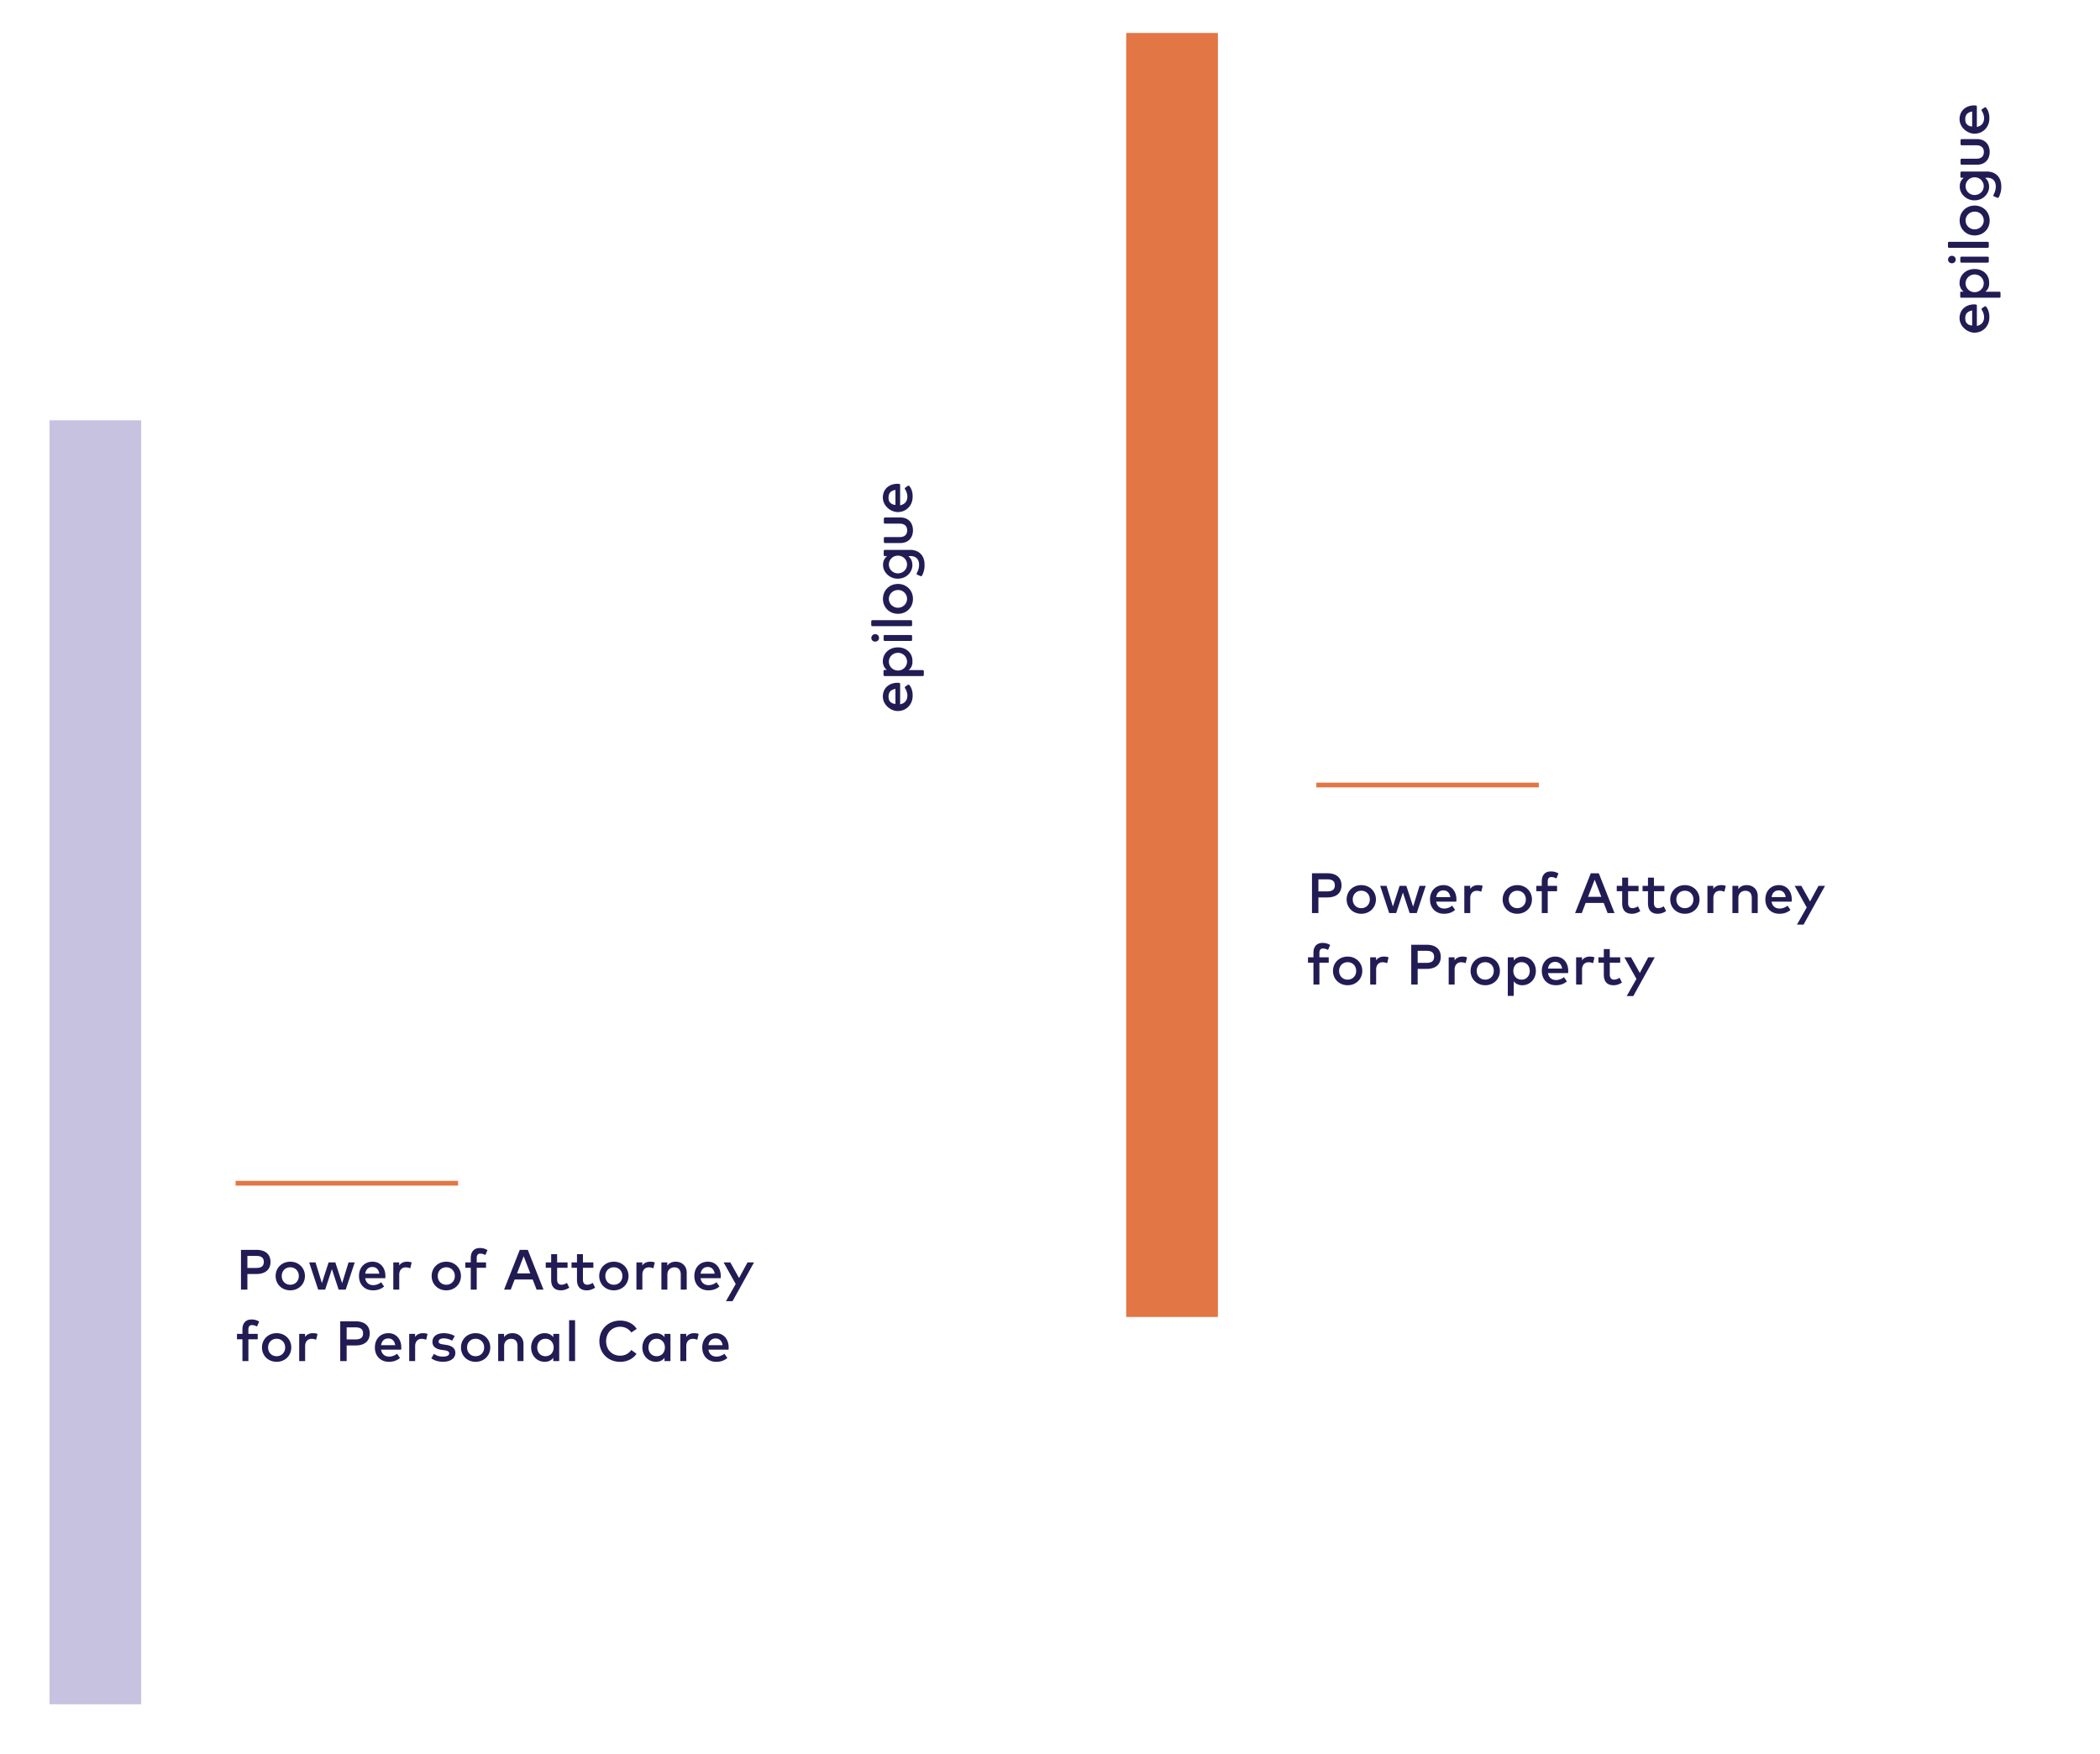<svg xmlns="http://www.w3.org/2000/svg" width="382" height="319" fill="none"><g filter="url(#a)"><path fill="#fff" d="M204.86 6h170.994v233.553H204.86z"/></g><path fill="#E37645" d="M204.86 6h16.682v233.553H204.86z"/><path fill="#221C54" d="M241.463 163.238h-1.638v2.842h-1.168v-7.234h2.806c1.669 0 2.563.842 2.563 2.196 0 1.353-.894 2.196-2.563 2.196Zm-.031-3.292h-1.607v2.191h1.607c.945 0 1.379-.351 1.379-1.095s-.434-1.096-1.379-1.096Zm6.189 1.054c1.53 0 2.667 1.122 2.667 2.605 0 1.483-1.137 2.604-2.667 2.604-1.529 0-2.661-1.121-2.661-2.604s1.132-2.605 2.661-2.605Zm0 1.018c-.883 0-1.55.651-1.55 1.587 0 .935.667 1.586 1.55 1.586.884 0 1.556-.651 1.556-1.586 0-.936-.672-1.587-1.556-1.587Zm8.199-.888 1.235 3.782 1.168-3.782h1.126l-1.638 4.95h-1.292l-1.224-3.731-1.225 3.731h-1.271l-1.638-4.95h1.152l1.163 3.761 1.22-3.761h1.224Zm6.768-.13c1.385 0 2.336 1.054 2.341 2.599 0 .14-.011.279-.021.403h-3.658c.144.889.77 1.261 1.472 1.261.496 0 1.023-.196 1.432-.522l.537.77c-.604.517-1.287.698-2.036.698-1.483 0-2.532-1.034-2.532-2.604 0-1.551 1.008-2.605 2.465-2.605Zm-.021.961c-.769 0-1.198.496-1.312 1.22h2.568c-.119-.77-.568-1.22-1.256-1.22Zm6.305-.961c.331 0 .584.042.832.14l-.259 1.069c-.227-.118-.558-.18-.821-.18-.687 0-1.178.485-1.178 1.328v2.723h-1.08v-4.95h1.07v.558c.325-.471.831-.688 1.436-.688Zm7.13 0c1.529 0 2.666 1.122 2.666 2.605 0 1.483-1.137 2.604-2.666 2.604s-2.661-1.121-2.661-2.604 1.132-2.605 2.661-2.605Zm0 1.018c-.884 0-1.55.651-1.55 1.587 0 .935.666 1.586 1.55 1.586s1.555-.651 1.555-1.586c0-.936-.671-1.587-1.555-1.587Zm7.234-.888v.981h-1.695v3.969h-1.085v-3.969h-.992v-.981h.992v-.838c0-.992.501-1.782 1.658-1.782.579 0 1.013.155 1.38.372l-.382.909a1.98 1.98 0 0 0-.925-.263c-.419 0-.646.274-.646.764v.838h1.695Zm7.594-2.284 2.857 7.234h-1.255l-.713-1.845h-3.276l-.713 1.845h-1.215l2.858-7.234h1.457Zm-.749 1.162-1.209 3.121h2.418l-1.209-3.121Zm7.981 1.122v.981h-1.896v2.155c0 .667.351.925.785.925.336 0 .703-.15.998-.336l.429.863c-.398.269-.899.491-1.52.491-1.121 0-1.777-.605-1.777-1.922v-2.176h-.987v-.981h.987v-1.499h1.085v1.499h1.896Zm4.696 0v.981h-1.897v2.155c0 .667.352.925.786.925.336 0 .702-.15.997-.336l.429.863c-.398.269-.899.491-1.519.491-1.122 0-1.778-.605-1.778-1.922v-2.176h-.987v-.981h.987v-1.499h1.085v1.499h1.897Zm3.726-.13c1.53 0 2.666 1.122 2.666 2.605 0 1.483-1.136 2.604-2.666 2.604-1.529 0-2.661-1.121-2.661-2.604s1.132-2.605 2.661-2.605Zm0 1.018c-.883 0-1.55.651-1.55 1.587 0 .935.667 1.586 1.55 1.586.884 0 1.555-.651 1.555-1.586 0-.936-.671-1.587-1.555-1.587Zm6.612-1.018c.331 0 .584.042.832.14l-.258 1.069c-.227-.118-.558-.18-.822-.18-.687 0-1.178.485-1.178 1.328v2.723h-1.08v-4.95h1.07v.558c.325-.471.832-.688 1.436-.688Zm4.632 0c1.178 0 2.01.812 2.01 1.969v3.111h-1.085v-2.754c0-.832-.429-1.297-1.152-1.297-.698 0-1.282.459-1.282 1.307v2.744h-1.085v-4.95h1.075v.604c.398-.584 1.013-.734 1.519-.734Zm5.865 0c1.384 0 2.335 1.054 2.34 2.599 0 .14-.01.279-.02.403h-3.659c.145.889.77 1.261 1.473 1.261.496 0 1.023-.196 1.431-.522l.538.77c-.605.517-1.287.698-2.036.698-1.483 0-2.532-1.034-2.532-2.604 0-1.551 1.007-2.605 2.465-2.605Zm-.021.961c-.77 0-1.199.496-1.313 1.22h2.568c-.118-.77-.568-1.22-1.255-1.22Zm8.411-.831-3.906 7.047h-1.199l1.772-3.115-2.196-3.932h1.215l1.591 2.841 1.535-2.841h1.188Zm-90.283 13v.981h-1.694v3.969h-1.085v-3.969h-.993v-.981h.993v-.838c0-.992.501-1.782 1.658-1.782.579 0 1.013.155 1.38.372l-.383.909a1.973 1.973 0 0 0-.924-.263c-.419 0-.646.274-.646.764v.838h1.694Zm3.439-.13c1.529 0 2.666 1.122 2.666 2.605 0 1.483-1.137 2.604-2.666 2.604-1.53 0-2.661-1.121-2.661-2.604s1.131-2.605 2.661-2.605Zm0 1.018c-.884 0-1.55.651-1.55 1.587 0 .935.666 1.586 1.55 1.586.883 0 1.555-.651 1.555-1.586 0-.936-.672-1.587-1.555-1.587Zm6.612-1.018c.331 0 .584.042.832.14l-.258 1.069a1.942 1.942 0 0 0-.822-.18c-.687 0-1.178.485-1.178 1.328v2.723h-1.08v-4.95h1.07v.558c.325-.471.832-.688 1.436-.688Zm7.766 2.238h-1.638v2.842h-1.168v-7.234h2.806c1.669 0 2.563.842 2.563 2.196 0 1.353-.894 2.196-2.563 2.196Zm-.031-3.292h-1.607v2.191h1.607c.945 0 1.379-.351 1.379-1.095s-.434-1.096-1.379-1.096Zm6.542 1.054c.331 0 .584.042.832.14l-.258 1.069c-.227-.118-.558-.18-.822-.18-.687 0-1.178.485-1.178 1.328v2.723h-1.08v-4.95h1.07v.558c.326-.471.832-.688 1.436-.688Zm4.141 0c1.529 0 2.666 1.122 2.666 2.605 0 1.483-1.137 2.604-2.666 2.604-1.53 0-2.661-1.121-2.661-2.604s1.131-2.605 2.661-2.605Zm0 1.018c-.884 0-1.55.651-1.55 1.587 0 .935.666 1.586 1.55 1.586.883 0 1.555-.651 1.555-1.586 0-.936-.672-1.587-1.555-1.587Zm6.736-1.018c1.385 0 2.475 1.091 2.475 2.605s-1.09 2.604-2.475 2.604c-.703 0-1.209-.284-1.55-.718v2.655h-1.08v-7.016h1.08v.589c.341-.434.847-.719 1.55-.719Zm-.129 1.018c-.894 0-1.493.682-1.493 1.587 0 .904.599 1.586 1.493 1.586.93 0 1.493-.718 1.493-1.586 0-.869-.563-1.587-1.493-1.587Zm6.149-1.018c1.385 0 2.336 1.054 2.341 2.599 0 .14-.01.279-.021.403h-3.658c.145.889.77 1.261 1.473 1.261.496 0 1.023-.196 1.431-.522l.537.77c-.604.517-1.286.698-2.036.698-1.482 0-2.531-1.034-2.531-2.604 0-1.551 1.007-2.605 2.464-2.605Zm-.02.961c-.77 0-1.199.496-1.313 1.22h2.568c-.119-.77-.568-1.22-1.255-1.22Zm6.304-.961c.331 0 .584.042.832.14l-.258 1.069a1.942 1.942 0 0 0-.822-.18c-.687 0-1.178.485-1.178 1.328v2.723h-1.08v-4.95h1.07v.558c.325-.471.832-.688 1.436-.688Zm5.513.13v.981h-1.896v2.155c0 .667.351.925.785.925.336 0 .703-.15.997-.336l.429.863c-.398.269-.899.491-1.519.491-1.121 0-1.777-.605-1.777-1.922v-2.176h-.987v-.981h.987v-1.499h1.085v1.499h1.896Zm6.287 0-3.906 7.047h-1.199l1.772-3.115-2.196-3.932h1.214l1.592 2.841 1.535-2.841h1.188Z"/><path stroke="#E37645" stroke-width=".861" d="M239.445 142.792h40.475"/><path fill="#221C54" d="M356.574 57.057c0 .02 0 .058-.02.077-.06.214-.099.466-.099.718 0 1.552 1.454 2.658 2.708 2.658 1.614 0 2.709-1.261 2.709-2.735v-.311c0-.078 0-.136-.02-.194v-.058a.945.945 0 0 0-.039-.233c-.06-.31-.16-.62-.319-.892 0-.02-.139-.214-.219-.31a.192.192 0 0 0-.259-.04l-.478.33c-.1.078-.12.194-.04.291.259.408.418.893.418 1.339 0 .679-.318 1.3-1.075 1.513l-.02.02c-.06.019-.14.038-.219.058v-3.705c0-.117-.08-.194-.18-.194-.079 0-.159-.02-.239-.02-1.314-.02-2.29.66-2.609 1.688Zm1.096 1.59c0-.019 0-.019-.02-.019-.02-.02-.02-.058-.04-.078 0-.019-.02-.019-.02-.038 0-.02-.02-.059-.02-.078 0-.02 0-.039-.02-.039 0-.02-.02-.058-.02-.077v-.04c0-.038-.02-.057-.02-.096v-.039c-.02-.097-.02-.175-.02-.29v-.04c0-.058 0-.116.02-.174v-.059c0-.058.02-.116.04-.174 0-.02 0-.039.02-.058.02-.059.04-.097.06-.155 0-.02.02-.04.02-.059.02-.038.059-.097.079-.135a58846187754.76 58846187754.76 0 0 0 .12-.117c.04-.039.099-.077.139-.116.199-.136.458-.233.757-.291v2.735c-.478-.02-.856-.214-1.075-.563ZM356.573 20.862c0 .02 0 .058-.02.078-.06.213-.1.465-.1.717 0 1.552 1.454 2.658 2.709 2.658 1.613 0 2.709-1.261 2.709-2.735v-.311c0-.077 0-.135-.02-.194v-.058a.947.947 0 0 0-.04-.233c-.06-.31-.159-.62-.319-.892 0-.02 0-.02-.019-.02-.06-.096-.12-.193-.2-.29a.192.192 0 0 0-.259-.04l-.478.33c-.099.078-.119.195-.039.292.258.407.418.892.418 1.338 0 .679-.319 1.3-1.076 1.513l-.02.02c-.059.019-.139.038-.219.058v-3.705c0-.117-.079-.194-.179-.194-.08 0-.159-.02-.239-.02-1.315-.019-2.291.66-2.609 1.688Zm1.095 1.59c0-.019 0-.019-.02-.019-.02-.02-.02-.058-.04-.077 0-.02-.02-.02-.02-.04 0-.019-.019-.057-.019-.077 0-.02 0-.039-.02-.039 0-.019-.02-.058-.02-.077v-.039c0-.039-.02-.058-.02-.097v-.039c-.02-.097-.02-.174-.02-.29v-.04c0-.058 0-.116.02-.174v-.058c0-.058.02-.117.04-.175 0-.02 0-.039.02-.058.019-.058.039-.097.059-.155 0-.02.02-.04.02-.059.02-.038.06-.096.08-.135l.06-.058.059-.059c.04-.038.1-.077.14-.116.199-.136.458-.233.757-.291v2.735c-.478-.02-.857-.233-1.076-.563ZM356.591 46.88v.698c0 .117.1.194.199.194h4.781a.197.197 0 0 0 .199-.194v-.698c0-.117-.1-.194-.199-.194h-4.781a.197.197 0 0 0-.199.194ZM354.341 44.182v.698c0 .117.099.194.199.194h7.031c.12 0 .199-.097.199-.194v-.698a.197.197 0 0 0-.199-.194h-7.011c-.12 0-.219.078-.219.194ZM356.634 25.535v.698c0 .117.099.194.199.194h2.669c.996 0 1.374.544 1.374 1.222 0 .699-.378 1.223-1.374 1.223h-2.669a.196.196 0 0 0-.199.194v.698c0 .116.099.194.199.194h2.769c1.653 0 2.33-1.145 2.33-2.328 0-1.183-.677-2.328-2.33-2.328h-2.769a.232.232 0 0 0-.199.233ZM356.471 40.109c0 1.552 1.175 2.715 2.729 2.715s2.729-1.144 2.729-2.715c0-1.552-1.175-2.716-2.729-2.716s-2.729 1.164-2.729 2.716Zm4.382 0c0 .892-.737 1.61-1.653 1.61s-1.653-.718-1.653-1.61c0-.892.737-1.61 1.653-1.61a1.604 1.604 0 0 1 1.653 1.61ZM354.36 47.209c0 .387.299.678.697.678.399 0 .698-.29.698-.678 0-.388-.299-.68-.698-.68a.697.697 0 0 0-.697.68ZM356.611 31.418v.757c0 .078.079.155.159.155h.458a2.437 2.437 0 0 0-.319.31l-.119.175c-.02.02-.02.039-.04.058l-.06.117c-.02.019-.02.058-.039.077-.02.02-.02.058-.04.097-.02.078-.04.155-.08.233v.039c0 .058-.02.097-.02.155v.039c-.02.116-.02.252-.02.368 0 .505.199 1.009.538 1.436.458.543 1.175 1.008 2.131 1.008 1.673 0 2.669-1.3 2.669-2.444 0-.426-.099-.795-.259-1.105a.345.345 0 0 0-.099-.136 1.863 1.863 0 0 0-.379-.407c.08 0 .2-.02.399-.02.956 0 1.553.563 1.553 1.59 0 .544-.159 1.048-.418 1.514-.06.116-.02.233.1.29l.597.253c.08.039.179 0 .239-.078.08-.116.14-.252.199-.407v-.02c.14-.31.219-.678.259-1.028v-.019c0-.078.02-.155.02-.233v-.291c0-1.532-.836-2.502-2.211-2.677-.139-.019-.279-.019-.418-.019H356.79a.212.212 0 0 0-.179.213Zm4.242 2.444c0 .893-.737 1.61-1.653 1.61s-1.653-.717-1.653-1.61c0-.892.737-1.61 1.653-1.61s1.653.718 1.653 1.61ZM359.181 48.936c-1.474 0-2.55.95-2.709 2.211 0 .097-.02.194-.02.29v.234c0 .038 0 .077.02.116 0 .039 0 .078.02.117 0 .038 0 .058.02.096l.06.175c0 .02.02.039.02.058.019.039.039.097.059.136 0 .02.02.039.02.058.02.039.04.097.08.136 0 0 .02.02.02.039.04.039.06.097.099.136.1.116.2.213.319.31h-.458c-.08 0-.159.078-.159.155v.757c0 .097.079.174.159.194h6.971c.12 0 .2-.097.2-.194v-.699c0-.116-.1-.194-.2-.194h-2.569c.139-.116.279-.252.398-.407 0 0 .02-.02.02-.039 0-.02.02-.02.02-.039.02-.038.06-.097.08-.135 0-.02.02-.02.02-.04.02-.057.04-.096.06-.154 0-.02.019-.04.019-.078.02-.039.02-.097.04-.136 0-.02.02-.058.02-.077 0-.059.02-.117.02-.156v-.29c.08-1.475-1.056-2.58-2.649-2.58Zm1.673 2.599c0 .892-.737 1.61-1.653 1.61s-1.653-.718-1.653-1.61c0-.892.737-1.61 1.653-1.61s1.653.718 1.653 1.61Z"/><g filter="url(#b)"><path fill="#fff" d="M9 76.447h170.994V310H9z"/></g><path fill="#C8C2E1" d="M9 76.447h16.682V310H9z"/><path fill="#221C54" d="M46.641 231.736h-1.638v2.842h-1.168v-7.234h2.806c1.669 0 2.563.842 2.563 2.196s-.894 2.196-2.563 2.196Zm-.031-3.292h-1.607v2.191h1.607c.946 0 1.38-.351 1.38-1.095s-.434-1.096-1.38-1.096Zm6.19 1.054c1.53 0 2.666 1.122 2.666 2.605 0 1.483-1.137 2.604-2.666 2.604-1.53 0-2.661-1.121-2.661-2.604s1.131-2.605 2.66-2.605Zm0 1.018c-.884 0-1.55.651-1.55 1.587 0 .935.666 1.586 1.55 1.586.883 0 1.555-.651 1.555-1.586 0-.936-.672-1.587-1.555-1.587Zm8.198-.888 1.235 3.782 1.168-3.782h1.126l-1.638 4.95h-1.291l-1.225-3.731-1.224 3.731h-1.272l-1.638-4.95h1.153l1.162 3.761 1.22-3.761h1.224Zm6.768-.13c1.385 0 2.336 1.054 2.341 2.599 0 .14-.01.279-.02.403h-3.659c.145.889.77 1.261 1.473 1.261.496 0 1.023-.196 1.43-.522l.538.77c-.604.517-1.286.698-2.035.698-1.484 0-2.532-1.034-2.532-2.604 0-1.551 1.007-2.605 2.464-2.605Zm-.02.961c-.77 0-1.2.497-1.313 1.22h2.568c-.119-.77-.568-1.22-1.255-1.22Zm6.304-.961c.33 0 .584.042.832.14l-.258 1.07c-.228-.119-.558-.181-.822-.181-.687 0-1.178.485-1.178 1.328v2.723h-1.08v-4.95h1.07v.558c.325-.471.832-.688 1.436-.688Zm7.13 0c1.53 0 2.666 1.122 2.666 2.605 0 1.483-1.136 2.604-2.666 2.604s-2.66-1.121-2.66-2.604 1.13-2.605 2.66-2.605Zm0 1.018c-.883 0-1.55.651-1.55 1.587 0 .935.667 1.586 1.55 1.586.884 0 1.555-.651 1.555-1.586 0-.936-.671-1.587-1.555-1.587Zm7.234-.888v.981h-1.695v3.969h-1.085v-3.969h-.992v-.981h.992v-.837c0-.993.501-1.783 1.659-1.783.578 0 1.012.155 1.38.372l-.383.909a1.976 1.976 0 0 0-.925-.263c-.419 0-.646.274-.646.765v.837h1.695Zm7.594-2.284 2.858 7.234H97.61l-.713-1.845H93.62l-.713 1.845h-1.214l2.857-7.234h1.457Zm-.75 1.162-1.208 3.121h2.418l-1.21-3.121Zm7.983 1.122v.981h-1.897v2.155c0 .667.352.925.786.925.336 0 .702-.15.997-.336l.429.863c-.398.269-.899.491-1.519.491-1.122 0-1.778-.605-1.778-1.922v-2.176h-.987v-.981h.987v-1.499h1.085v1.499h1.897Zm4.695 0v.981h-1.897v2.155c0 .667.352.925.786.925.336 0 .703-.15.997-.336l.429.863c-.398.269-.899.491-1.519.491-1.121 0-1.778-.605-1.778-1.922v-2.176h-.987v-.981h.987v-1.499h1.085v1.499h1.897Zm3.726-.13c1.53 0 2.667 1.122 2.667 2.605 0 1.483-1.137 2.604-2.667 2.604-1.529 0-2.661-1.121-2.661-2.604s1.132-2.605 2.661-2.605Zm0 1.018c-.883 0-1.55.651-1.55 1.587 0 .935.667 1.586 1.55 1.586.884 0 1.556-.651 1.556-1.586 0-.936-.672-1.587-1.556-1.587Zm6.613-1.018c.33 0 .583.042.832.14l-.259 1.07c-.227-.119-.558-.181-.821-.181-.688 0-1.178.485-1.178 1.328v2.723h-1.08v-4.95h1.069v.558c.326-.471.832-.688 1.437-.688Zm4.631 0c1.178 0 2.01.812 2.01 1.969v3.111h-1.085v-2.754c0-.832-.429-1.297-1.152-1.297-.698 0-1.282.46-1.282 1.307v2.744h-1.085v-4.95h1.075v.604c.398-.584 1.013-.734 1.519-.734Zm5.865 0c1.385 0 2.335 1.054 2.34 2.599 0 .14-.01.279-.02.403h-3.658c.144.889.769 1.261 1.472 1.261.496 0 1.023-.196 1.431-.522l.538.77c-.605.517-1.287.698-2.036.698-1.483 0-2.532-1.034-2.532-2.604 0-1.551 1.008-2.605 2.465-2.605Zm-.021.961c-.77 0-1.199.497-1.312 1.22h2.568c-.119-.77-.569-1.22-1.256-1.22Zm8.411-.831-3.906 7.047h-1.199l1.773-3.115-2.196-3.932h1.214l1.591 2.841 1.535-2.841h1.188Zm-90.282 13v.981h-1.695v3.969h-1.085v-3.969h-.992v-.981h.992v-.837c0-.993.501-1.783 1.658-1.783.58 0 1.013.155 1.38.372l-.382.909a1.976 1.976 0 0 0-.925-.263c-.419 0-.646.274-.646.765v.837h1.695Zm3.438-.13c1.53 0 2.666 1.122 2.666 2.605 0 1.483-1.136 2.604-2.666 2.604s-2.66-1.121-2.66-2.604 1.13-2.605 2.66-2.605Zm0 1.018c-.883 0-1.55.651-1.55 1.587 0 .935.666 1.586 1.55 1.586s1.555-.651 1.555-1.586c0-.936-.671-1.587-1.555-1.587Zm6.612-1.018c.331 0 .584.042.832.14l-.258 1.07c-.227-.119-.558-.181-.822-.181-.687 0-1.178.485-1.178 1.328v2.723h-1.08v-4.95h1.07v.558c.325-.471.832-.688 1.436-.688Zm7.766 2.238h-1.638v2.842H61.89v-7.234h2.806c1.669 0 2.563.842 2.563 2.196s-.894 2.196-2.563 2.196Zm-.031-3.292h-1.607v2.191h1.607c.946 0 1.38-.351 1.38-1.095s-.434-1.096-1.38-1.096Zm5.993 1.054c1.385 0 2.336 1.054 2.341 2.599 0 .14-.01.279-.02.403h-3.659c.145.889.77 1.261 1.473 1.261.496 0 1.023-.196 1.431-.522l.537.77c-.604.517-1.286.698-2.035.698-1.483 0-2.532-1.034-2.532-2.604 0-1.551 1.007-2.605 2.464-2.605Zm-.02.961c-.77 0-1.199.497-1.313 1.22h2.568c-.118-.77-.568-1.22-1.255-1.22Zm6.304-.961c.331 0 .584.042.832.14l-.258 1.07c-.228-.119-.558-.181-.822-.181-.687 0-1.178.485-1.178 1.328v2.723h-1.08v-4.95h1.07v.558c.325-.471.832-.688 1.436-.688Zm5.771.527-.465.843a3.192 3.192 0 0 0-1.53-.424c-.588 0-.935.238-.935.589 0 .346.362.444.817.512l.511.077c1.08.155 1.721.615 1.721 1.462 0 .951-.827 1.618-2.253 1.618-.511 0-1.4-.099-2.124-.636l.502-.811c.356.274.826.506 1.632.506.74 0 1.127-.232 1.127-.604 0-.279-.269-.465-.858-.548l-.517-.067c-1.095-.15-1.679-.656-1.679-1.452 0-.982.785-1.586 2.046-1.586.775 0 1.494.191 2.005.521Zm3.802-.527c1.53 0 2.666 1.122 2.666 2.605 0 1.483-1.137 2.604-2.666 2.604-1.53 0-2.661-1.121-2.661-2.604s1.131-2.605 2.66-2.605Zm0 1.018c-.884 0-1.55.651-1.55 1.587 0 .935.666 1.586 1.55 1.586.883 0 1.555-.651 1.555-1.586 0-.936-.672-1.587-1.555-1.587Zm6.7-1.018c1.178 0 2.01.812 2.01 1.969v3.111h-1.085v-2.754c0-.832-.43-1.297-1.153-1.297-.697 0-1.281.46-1.281 1.307v2.744H90.62v-4.95h1.075v.604c.398-.584 1.012-.734 1.519-.734Zm8.51.13v4.95h-1.08v-.595c-.341.44-.853.724-1.555.724-1.385 0-2.475-1.09-2.475-2.604s1.09-2.605 2.475-2.605c.702 0 1.214.29 1.555.729v-.599h1.08Zm-2.506.888c-.93 0-1.493.719-1.493 1.587s.563 1.586 1.493 1.586c.894 0 1.493-.682 1.493-1.586 0-.905-.599-1.587-1.493-1.587Zm5.389-3.379v7.441h-1.085v-7.441h1.085Zm8.212.072c1.286 0 2.428.574 2.997 1.514l-.977.651c-.439-.64-1.157-1.043-2.02-1.043-1.478 0-2.563 1.069-2.563 2.63 0 1.56 1.085 2.63 2.563 2.63.857 0 1.565-.388 2.015-1.039l.951.698c-.615.904-1.7 1.462-2.966 1.462-2.222 0-3.788-1.591-3.788-3.751s1.566-3.752 3.788-3.752Zm9.139 2.419v4.95h-1.08v-.595c-.341.44-.853.724-1.555.724-1.385 0-2.475-1.09-2.475-2.604s1.09-2.605 2.475-2.605c.702 0 1.214.29 1.555.729v-.599h1.08Zm-2.506.888c-.93 0-1.494.719-1.494 1.587s.564 1.586 1.494 1.586c.894 0 1.493-.682 1.493-1.586 0-.905-.599-1.587-1.493-1.587Zm6.81-1.018c.331 0 .584.042.832.14l-.258 1.07c-.228-.119-.558-.181-.822-.181-.687 0-1.178.485-1.178 1.328v2.723h-1.08v-4.95h1.07v.558c.325-.471.832-.688 1.436-.688Zm3.944 0c1.385 0 2.336 1.054 2.341 2.599 0 .14-.01.279-.021.403h-3.658c.145.889.77 1.261 1.473 1.261.496 0 1.023-.196 1.431-.522l.537.77c-.604.517-1.286.698-2.036.698-1.483 0-2.531-1.034-2.531-2.604 0-1.551 1.007-2.605 2.464-2.605Zm-.02.961c-.77 0-1.199.497-1.313 1.22h2.568c-.119-.77-.568-1.22-1.255-1.22Z"/><path stroke="#E37645" stroke-width=".861" d="M42.853 215.226H83.33"/><path fill="#221C54" d="M160.714 125.883c0 .019 0 .058-.02.077-.06.214-.1.466-.1.718 0 1.552 1.454 2.657 2.709 2.657 1.614 0 2.709-1.26 2.709-2.735v-.31c0-.078 0-.136-.02-.194v-.058c0-.078-.02-.155-.04-.233a2.806 2.806 0 0 0-.318-.892c0-.02-.14-.214-.22-.311a.19.19 0 0 0-.258-.038l-.479.329c-.099.078-.119.194-.039.291.259.408.418.893.418 1.339 0 .679-.319 1.299-1.076 1.513l-.02.019c-.059.02-.139.039-.219.058v-3.705c0-.116-.079-.194-.179-.194-.08 0-.159-.019-.239-.019-1.315-.019-2.291.66-2.609 1.688Zm1.095 1.59c0-.019 0-.019-.02-.019-.02-.019-.02-.058-.039-.078 0-.019-.02-.019-.02-.039 0-.019-.02-.058-.02-.077 0-.019 0-.039-.02-.039 0-.019-.02-.058-.02-.077v-.039c0-.039-.02-.058-.02-.097v-.039c-.02-.097-.02-.175-.02-.291v-.039c0-.058 0-.116.02-.174v-.059c0-.058.02-.116.04-.174 0-.02 0-.039.02-.058.02-.059.04-.097.059-.156 0-.019.02-.038.02-.058.02-.039.06-.097.08-.135l.06-.059.06-.058c.039-.039.099-.077.139-.116a2.03 2.03 0 0 1 .757-.291v2.735c-.478-.02-.857-.214-1.076-.563ZM160.714 89.688c0 .02 0 .058-.02.078-.06.213-.1.465-.1.717 0 1.552 1.454 2.658 2.709 2.658 1.614 0 2.709-1.261 2.709-2.735v-.311c0-.077 0-.136-.02-.194v-.058a.947.947 0 0 0-.04-.233 2.809 2.809 0 0 0-.318-.892c0-.02 0-.02-.02-.02-.06-.096-.12-.193-.2-.29a.191.191 0 0 0-.258-.04l-.479.33c-.099.078-.119.195-.039.292.259.407.418.892.418 1.338 0 .679-.319 1.3-1.076 1.513l-.02.02c-.059.019-.139.038-.219.058v-3.705c0-.117-.079-.194-.179-.194-.08 0-.159-.02-.239-.02-1.315-.02-2.291.66-2.609 1.688Zm1.095 1.59c0-.019 0-.019-.02-.019-.02-.02-.02-.058-.039-.078 0-.019-.02-.019-.02-.038 0-.02-.02-.058-.02-.078 0-.02 0-.039-.02-.039 0-.02-.02-.058-.02-.077v-.04c0-.038-.02-.057-.02-.096v-.039c-.02-.097-.02-.174-.02-.29v-.04c0-.058 0-.116.02-.174v-.058c0-.059.02-.117.04-.175 0-.02 0-.039.02-.058.02-.058.04-.097.059-.155 0-.02.02-.04.02-.058.02-.04.06-.098.08-.136l.06-.058.06-.059c.039-.038.099-.077.139-.116.199-.136.458-.233.757-.291v2.735c-.478-.02-.857-.233-1.076-.563ZM160.733 115.698v.698c0 .116.1.194.2.194h4.78a.197.197 0 0 0 .199-.194v-.698a.196.196 0 0 0-.199-.194h-4.78c-.1 0-.2.077-.2.194ZM158.482 113.005v.698c0 .116.1.194.2.194h7.031a.197.197 0 0 0 .199-.194v-.698c0-.117-.1-.194-.199-.194h-7.011c-.12 0-.22.077-.22.194ZM160.774 94.357v.698c0 .117.1.194.199.194h2.669c.996 0 1.375.543 1.375 1.222 0 .698-.379 1.222-1.375 1.222h-2.669a.197.197 0 0 0-.199.194v.699c0 .116.1.194.199.194h2.769c1.653 0 2.33-1.145 2.33-2.328 0-1.183-.677-2.328-2.33-2.328h-2.769a.232.232 0 0 0-.199.233ZM160.614 108.932c0 1.552 1.175 2.715 2.729 2.715s2.729-1.144 2.729-2.715c0-1.552-1.175-2.716-2.729-2.716s-2.729 1.164-2.729 2.716Zm4.382 0c0 .892-.737 1.61-1.653 1.61s-1.653-.718-1.653-1.61c0-.892.737-1.61 1.653-1.61a1.603 1.603 0 0 1 1.653 1.61ZM158.502 116.029c0 .388.299.679.698.679.398 0 .697-.291.697-.679 0-.388-.299-.679-.697-.679a.697.697 0 0 0-.698.679ZM160.753 100.237v.756c0 .078.079.155.159.155h.458a2.337 2.337 0 0 0-.318.311l-.12.174c-.02.02-.02.039-.04.059l-.06.116c-.019.019-.019.058-.039.078-.02.019-.02.058-.04.097-.02.077-.04.155-.08.232v.039c0 .058-.02.097-.02.155v.039c-.02.116-.02.252-.02.369 0 .504.199 1.008.538 1.435.458.543 1.175 1.009 2.131 1.009 1.673 0 2.669-1.3 2.669-2.444 0-.427-.099-.796-.259-1.106-.019-.058-.059-.097-.099-.136a1.856 1.856 0 0 0-.379-.407c.08 0 .2-.02.399-.02.956 0 1.553.563 1.553 1.591 0 .543-.159 1.048-.418 1.513-.06.116-.02.233.1.291l.597.252c.08.039.18 0 .239-.077.08-.117.14-.253.199-.408v-.019c.14-.31.22-.679.259-1.028v-.02c0-.077.02-.155.02-.232v-.291c0-1.533-.836-2.503-2.211-2.677-.139-.02-.278-.02-.418-.02H160.932a.213.213 0 0 0-.179.214Zm4.242 2.444c0 .892-.737 1.61-1.653 1.61s-1.653-.718-1.653-1.61c0-.892.737-1.61 1.653-1.61s1.653.718 1.653 1.61ZM163.323 117.756c-1.474 0-2.549.95-2.709 2.211 0 .097-.02.194-.02.291v.233c0 .039 0 .078.02.116 0 .039 0 .078.02.117 0 .039 0 .058.02.097l.06.174c0 .02.02.039.02.059.02.038.04.097.059.135 0 .02.02.039.02.059.02.038.04.096.08.135 0 0 .02.02.02.039.04.039.06.097.1.136.099.116.199.213.318.31h-.458c-.08 0-.159.078-.159.155v.757c0 .097.079.174.159.194h6.972a.197.197 0 0 0 .199-.194v-.698c0-.117-.1-.194-.199-.194H165.275c.139-.117.279-.253.398-.408 0 0 .02-.019.02-.039 0-.019.02-.019.02-.038.02-.039.06-.097.08-.136 0-.019.02-.019.02-.039.02-.058.04-.097.06-.155 0-.019.02-.039.02-.078.019-.038.019-.097.039-.135 0-.02.02-.059.02-.078 0-.058.02-.116.02-.155v-.291c.08-1.474-1.055-2.58-2.649-2.58Zm1.673 2.599c0 .893-.737 1.61-1.653 1.61s-1.653-.717-1.653-1.61c0-.892.737-1.61 1.653-1.61s1.653.718 1.653 1.61Z"/><defs><filter id="a" width="184.896" height="247.455" x="196.519" y=".439" color-interpolation-filters="sRGB" filterUnits="userSpaceOnUse"><feFlood flood-opacity="0" result="BackgroundImageFix"/><feColorMatrix in="SourceAlpha" result="hardAlpha" values="0 0 0 0 0 0 0 0 0 0 0 0 0 0 0 0 0 0 127 0"/><feOffset dx="-1.39" dy="1.39"/><feGaussianBlur stdDeviation="3.475"/><feComposite in2="hardAlpha" operator="out"/><feColorMatrix values="0 0 0 0 0 0 0 0 0 0 0 0 0 0 0 0 0 0 0.25 0"/><feBlend in2="BackgroundImageFix" result="effect1_dropShadow_2670_438"/><feBlend in="SourceGraphic" in2="effect1_dropShadow_2670_438" result="shape"/></filter><filter id="b" width="184.896" height="247.455" x=".659" y="70.886" color-interpolation-filters="sRGB" filterUnits="userSpaceOnUse"><feFlood flood-opacity="0" result="BackgroundImageFix"/><feColorMatrix in="SourceAlpha" result="hardAlpha" values="0 0 0 0 0 0 0 0 0 0 0 0 0 0 0 0 0 0 127 0"/><feOffset dx="-1.39" dy="1.39"/><feGaussianBlur stdDeviation="3.475"/><feComposite in2="hardAlpha" operator="out"/><feColorMatrix values="0 0 0 0 0 0 0 0 0 0 0 0 0 0 0 0 0 0 0.25 0"/><feBlend in2="BackgroundImageFix" result="effect1_dropShadow_2670_438"/><feBlend in="SourceGraphic" in2="effect1_dropShadow_2670_438" result="shape"/></filter></defs></svg>